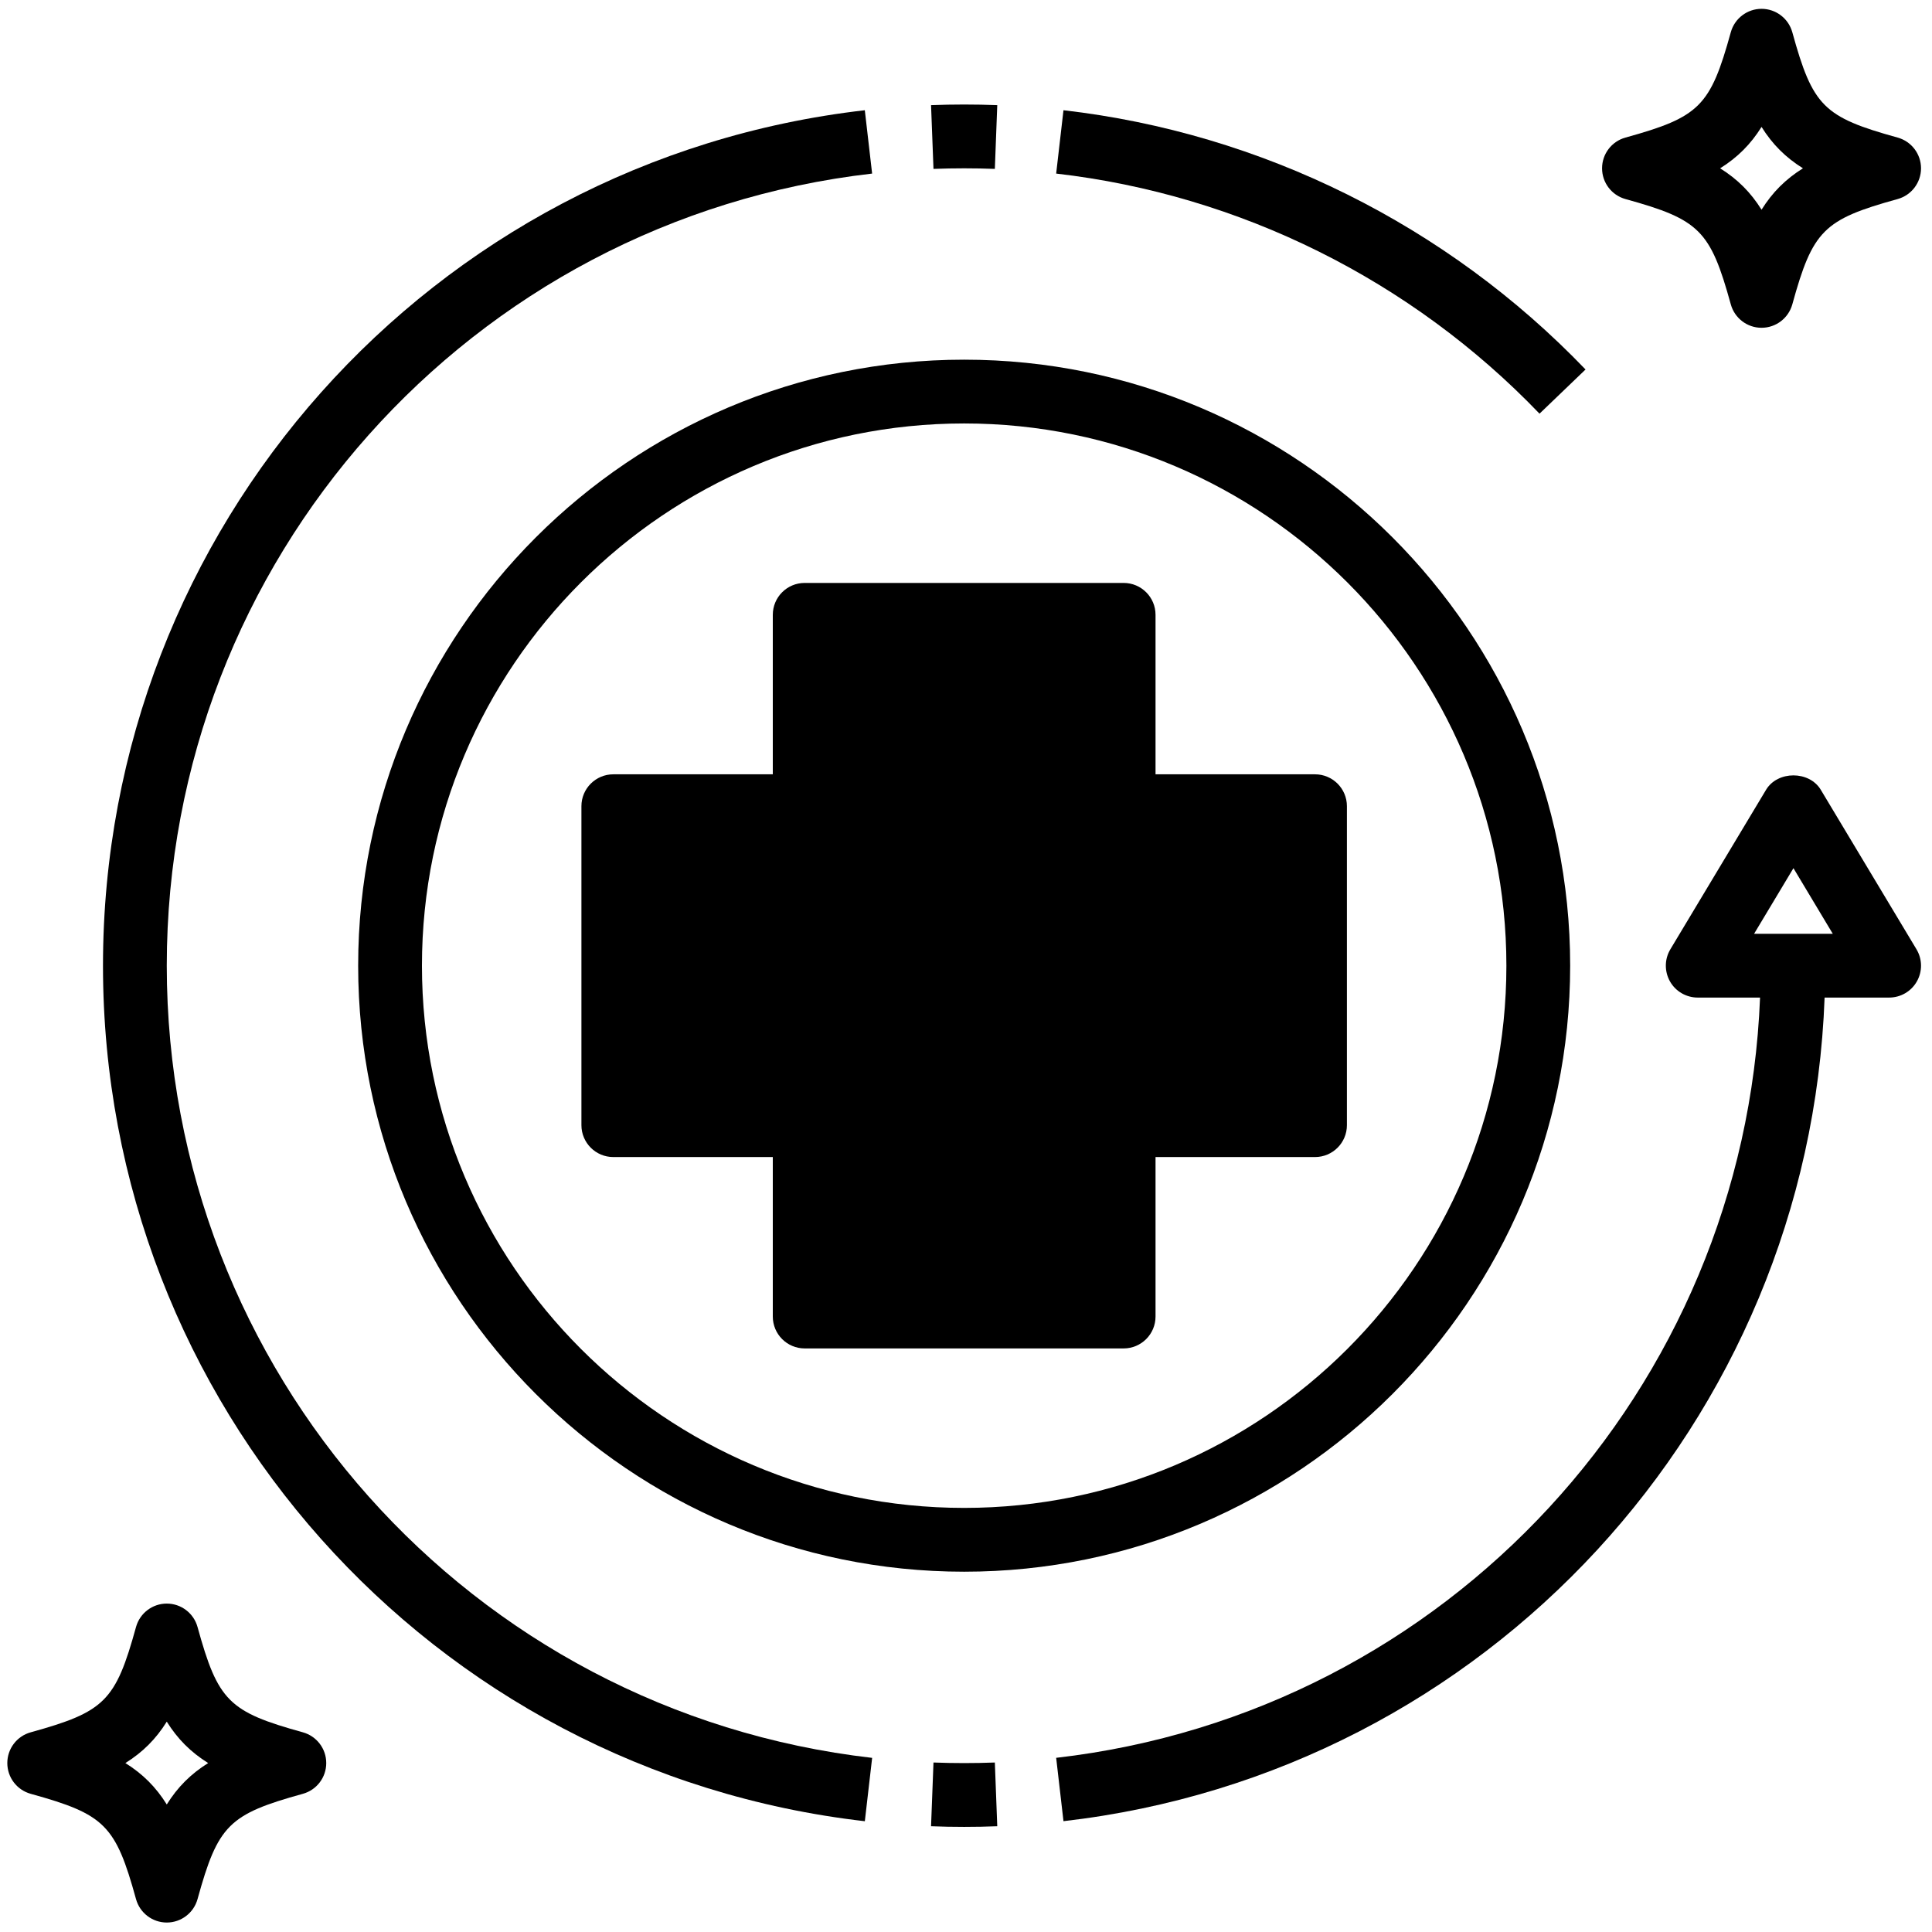 <?xml version="1.0" encoding="UTF-8"?>
<svg xmlns="http://www.w3.org/2000/svg" width="88" height="88" viewBox="0 0 88 88" fill="none">
  <path d="M27.936 52.702H35.2V59.966C35.2 60.769 35.85 61.419 36.652 61.419H51.18C51.982 61.419 52.633 60.769 52.633 59.966V52.702H59.897C60.699 52.702 61.35 52.053 61.35 51.249V36.721C61.35 35.918 60.699 35.269 59.897 35.269H52.633V28.005C52.633 27.201 51.982 26.552 51.18 26.552H36.652C35.85 26.552 35.2 27.201 35.2 28.005V35.269H27.936C27.134 35.269 26.483 35.918 26.483 36.721V51.249C26.483 52.053 27.134 52.702 27.936 52.702Z" fill="black"></path>
  <path d="M16.314 43.986C16.314 59.207 28.696 71.589 43.916 71.589C59.137 71.589 71.519 59.207 71.519 43.986C71.519 28.765 59.137 16.383 43.916 16.383C28.696 16.383 16.314 28.765 16.314 43.986ZM43.916 19.288C57.535 19.288 68.614 30.367 68.614 43.986C68.614 57.604 57.535 68.683 43.916 68.683C30.298 68.683 19.219 57.604 19.219 43.986C19.219 30.367 30.298 19.288 43.916 19.288Z" fill="black"></path>
  <path d="M48.44 5.021L48.107 7.906C56.457 8.866 64.275 12.749 70.123 18.842L72.219 16.83C65.906 10.251 57.461 6.056 48.44 5.021Z" fill="black"></path>
  <path d="M45.314 7.693L45.424 4.79C44.425 4.751 43.408 4.751 42.408 4.79L42.519 7.693C43.446 7.658 44.387 7.658 45.314 7.693Z" fill="black"></path>
  <path d="M7.596 43.987C7.596 25.522 21.408 10.009 39.724 7.906L39.391 5.021C19.61 7.293 4.691 24.045 4.691 43.987C4.691 63.93 19.61 80.682 39.392 82.954L39.725 80.069C21.408 77.965 7.596 62.452 7.596 43.987Z" fill="black"></path>
  <path d="M42.519 80.28L42.408 83.183C42.908 83.203 43.411 83.212 43.916 83.212C44.422 83.212 44.924 83.203 45.424 83.183L45.314 80.28C44.387 80.315 43.446 80.315 42.519 80.28Z" fill="black"></path>
  <path d="M82.934 35.973C82.409 35.099 80.967 35.099 80.442 35.973L76.084 43.237C75.814 43.686 75.808 44.244 76.065 44.702C76.323 45.158 76.807 45.438 77.33 45.438H80.168C79.462 63.254 65.939 78.019 48.107 80.067L48.44 82.952C67.74 80.735 82.403 64.734 83.108 45.438H86.047C86.57 45.438 87.054 45.158 87.311 44.702C87.57 44.245 87.562 43.686 87.292 43.237L82.934 35.973ZM79.896 42.533L81.689 39.544L83.481 42.533H79.896Z" fill="black"></path>
  <path d="M13.794 78.904C10.421 77.972 9.928 77.481 8.997 74.106C8.823 73.478 8.25 73.041 7.596 73.041C6.943 73.041 6.37 73.478 6.196 74.106C5.265 77.479 4.772 77.972 1.399 78.904C0.768 79.079 0.333 79.651 0.333 80.305C0.333 80.959 0.768 81.531 1.399 81.706C4.772 82.638 5.265 83.129 6.196 86.504C6.37 87.132 6.943 87.569 7.596 87.569C8.25 87.569 8.823 87.132 8.997 86.504C9.928 83.131 10.421 82.638 13.794 81.706C14.425 81.531 14.86 80.959 14.86 80.305C14.86 79.651 14.425 79.079 13.794 78.904ZM7.596 82.191C7.103 81.399 6.503 80.8 5.711 80.305C6.503 79.81 7.103 79.211 7.596 78.419C8.09 79.211 8.69 79.81 9.482 80.305C8.69 80.8 8.09 81.399 7.596 82.191Z" fill="black"></path>
  <path d="M86.434 6.266C83.06 5.333 82.568 4.842 81.637 1.467C81.462 0.84 80.89 0.402 80.236 0.402C79.582 0.402 79.01 0.84 78.836 1.467C77.904 4.841 77.412 5.333 74.038 6.266C73.408 6.44 72.972 7.013 72.972 7.666C72.972 8.32 73.408 8.892 74.038 9.067C77.412 9.999 77.904 10.491 78.836 13.865C79.01 14.493 79.582 14.93 80.236 14.93C80.89 14.93 81.462 14.493 81.637 13.865C82.568 10.492 83.06 9.999 86.434 9.067C87.064 8.892 87.5 8.32 87.5 7.666C87.5 7.013 87.064 6.44 86.434 6.266ZM80.236 9.552C79.742 8.76 79.142 8.162 78.35 7.666C79.142 7.171 79.742 6.572 80.236 5.781C80.73 6.572 81.33 7.171 82.122 7.666C81.33 8.162 80.73 8.76 80.236 9.552Z" fill="black"></path>
</svg>
